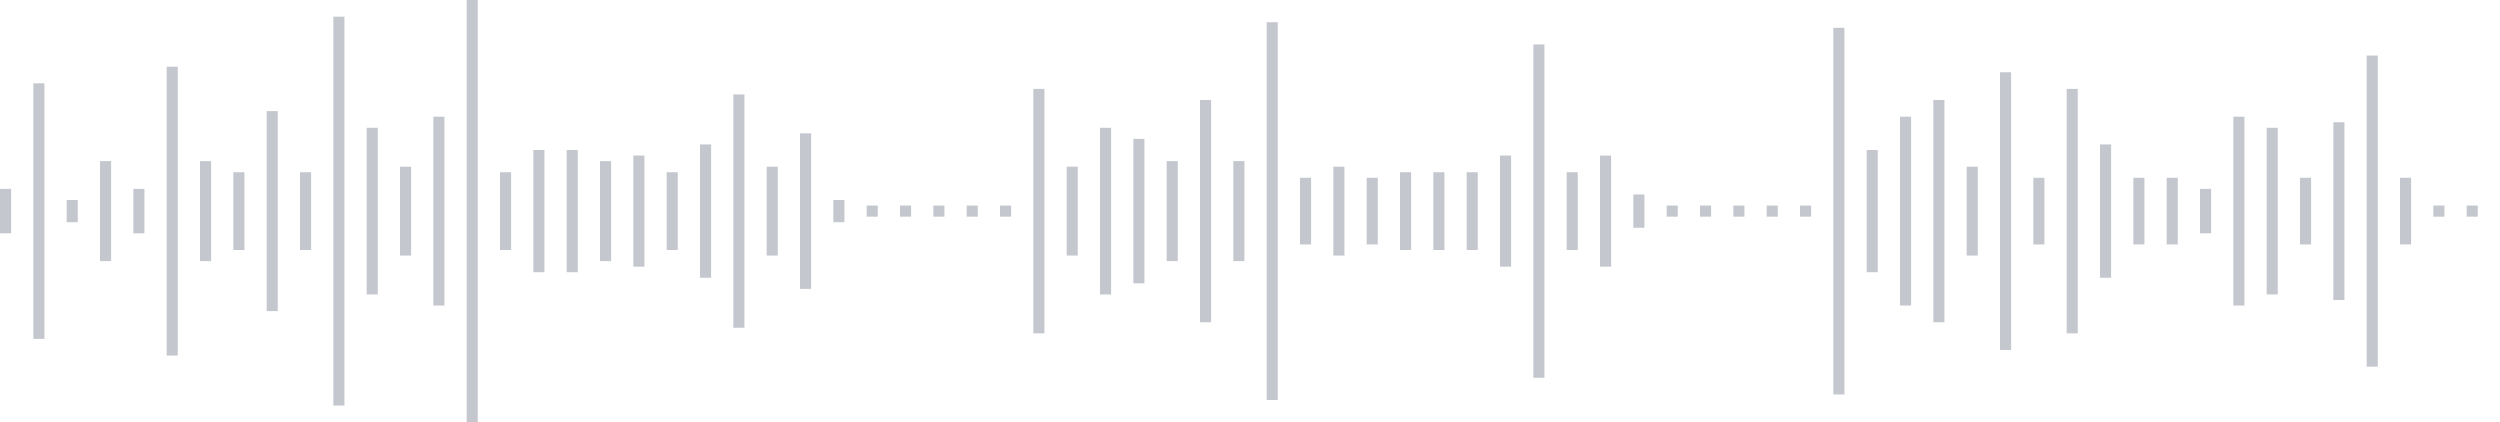 <svg xmlns="http://www.w3.org/2000/svg" xmlns:xlink="http://www.w3/org/1999/xlink" viewBox="0 0 225 38" preserveAspectRatio="none" width="100%" height="100%" fill="#C4C8CE"><g id="waveform-6852dadd-8336-4e49-a9ad-96d2a81e37f5"><rect x="0" y="17.0" width="1" height="4"/><rect x="3" y="7.5" width="1" height="23"/><rect x="6" y="18.0" width="1" height="2"/><rect x="9" y="14.5" width="1" height="9"/><rect x="12" y="17.0" width="1" height="4"/><rect x="15" y="6.0" width="1" height="26"/><rect x="18" y="14.5" width="1" height="9"/><rect x="21" y="15.5" width="1" height="7"/><rect x="24" y="10.0" width="1" height="18"/><rect x="27" y="15.5" width="1" height="7"/><rect x="30" y="1.5" width="1" height="35"/><rect x="33" y="11.5" width="1" height="15"/><rect x="36" y="15.0" width="1" height="8"/><rect x="39" y="10.5" width="1" height="17"/><rect x="42" y="0.0" width="1" height="38"/><rect x="45" y="15.5" width="1" height="7"/><rect x="48" y="13.5" width="1" height="11"/><rect x="51" y="13.5" width="1" height="11"/><rect x="54" y="14.5" width="1" height="9"/><rect x="57" y="14.0" width="1" height="10"/><rect x="60" y="15.5" width="1" height="7"/><rect x="63" y="13.0" width="1" height="12"/><rect x="66" y="8.5" width="1" height="21"/><rect x="69" y="15.0" width="1" height="8"/><rect x="72" y="12.0" width="1" height="14"/><rect x="75" y="18.0" width="1" height="2"/><rect x="78" y="18.5" width="1" height="1"/><rect x="81" y="18.5" width="1" height="1"/><rect x="84" y="18.5" width="1" height="1"/><rect x="87" y="18.5" width="1" height="1"/><rect x="90" y="18.5" width="1" height="1"/><rect x="93" y="8.0" width="1" height="22"/><rect x="96" y="15.0" width="1" height="8"/><rect x="99" y="11.5" width="1" height="15"/><rect x="102" y="12.5" width="1" height="13"/><rect x="105" y="14.5" width="1" height="9"/><rect x="108" y="9.0" width="1" height="20"/><rect x="111" y="14.5" width="1" height="9"/><rect x="114" y="2.0" width="1" height="34"/><rect x="117" y="16.0" width="1" height="6"/><rect x="120" y="15.0" width="1" height="8"/><rect x="123" y="16.0" width="1" height="6"/><rect x="126" y="15.5" width="1" height="7"/><rect x="129" y="15.5" width="1" height="7"/><rect x="132" y="15.5" width="1" height="7"/><rect x="135" y="14.0" width="1" height="10"/><rect x="138" y="4.0" width="1" height="30"/><rect x="141" y="15.5" width="1" height="7"/><rect x="144" y="14.0" width="1" height="10"/><rect x="147" y="17.5" width="1" height="3"/><rect x="150" y="18.5" width="1" height="1"/><rect x="153" y="18.5" width="1" height="1"/><rect x="156" y="18.5" width="1" height="1"/><rect x="159" y="18.5" width="1" height="1"/><rect x="162" y="18.5" width="1" height="1"/><rect x="165" y="2.5" width="1" height="33"/><rect x="168" y="13.5" width="1" height="11"/><rect x="171" y="10.5" width="1" height="17"/><rect x="174" y="9.0" width="1" height="20"/><rect x="177" y="15.0" width="1" height="8"/><rect x="180" y="6.5" width="1" height="25"/><rect x="183" y="16.0" width="1" height="6"/><rect x="186" y="8.0" width="1" height="22"/><rect x="189" y="13.0" width="1" height="12"/><rect x="192" y="16.0" width="1" height="6"/><rect x="195" y="16.0" width="1" height="6"/><rect x="198" y="17.0" width="1" height="4"/><rect x="201" y="10.5" width="1" height="17"/><rect x="204" y="11.5" width="1" height="15"/><rect x="207" y="16.0" width="1" height="6"/><rect x="210" y="11.0" width="1" height="16"/><rect x="213" y="5.0" width="1" height="28"/><rect x="216" y="16.0" width="1" height="6"/><rect x="219" y="18.5" width="1" height="1"/><rect x="222" y="18.5" width="1" height="1"/></g></svg>
